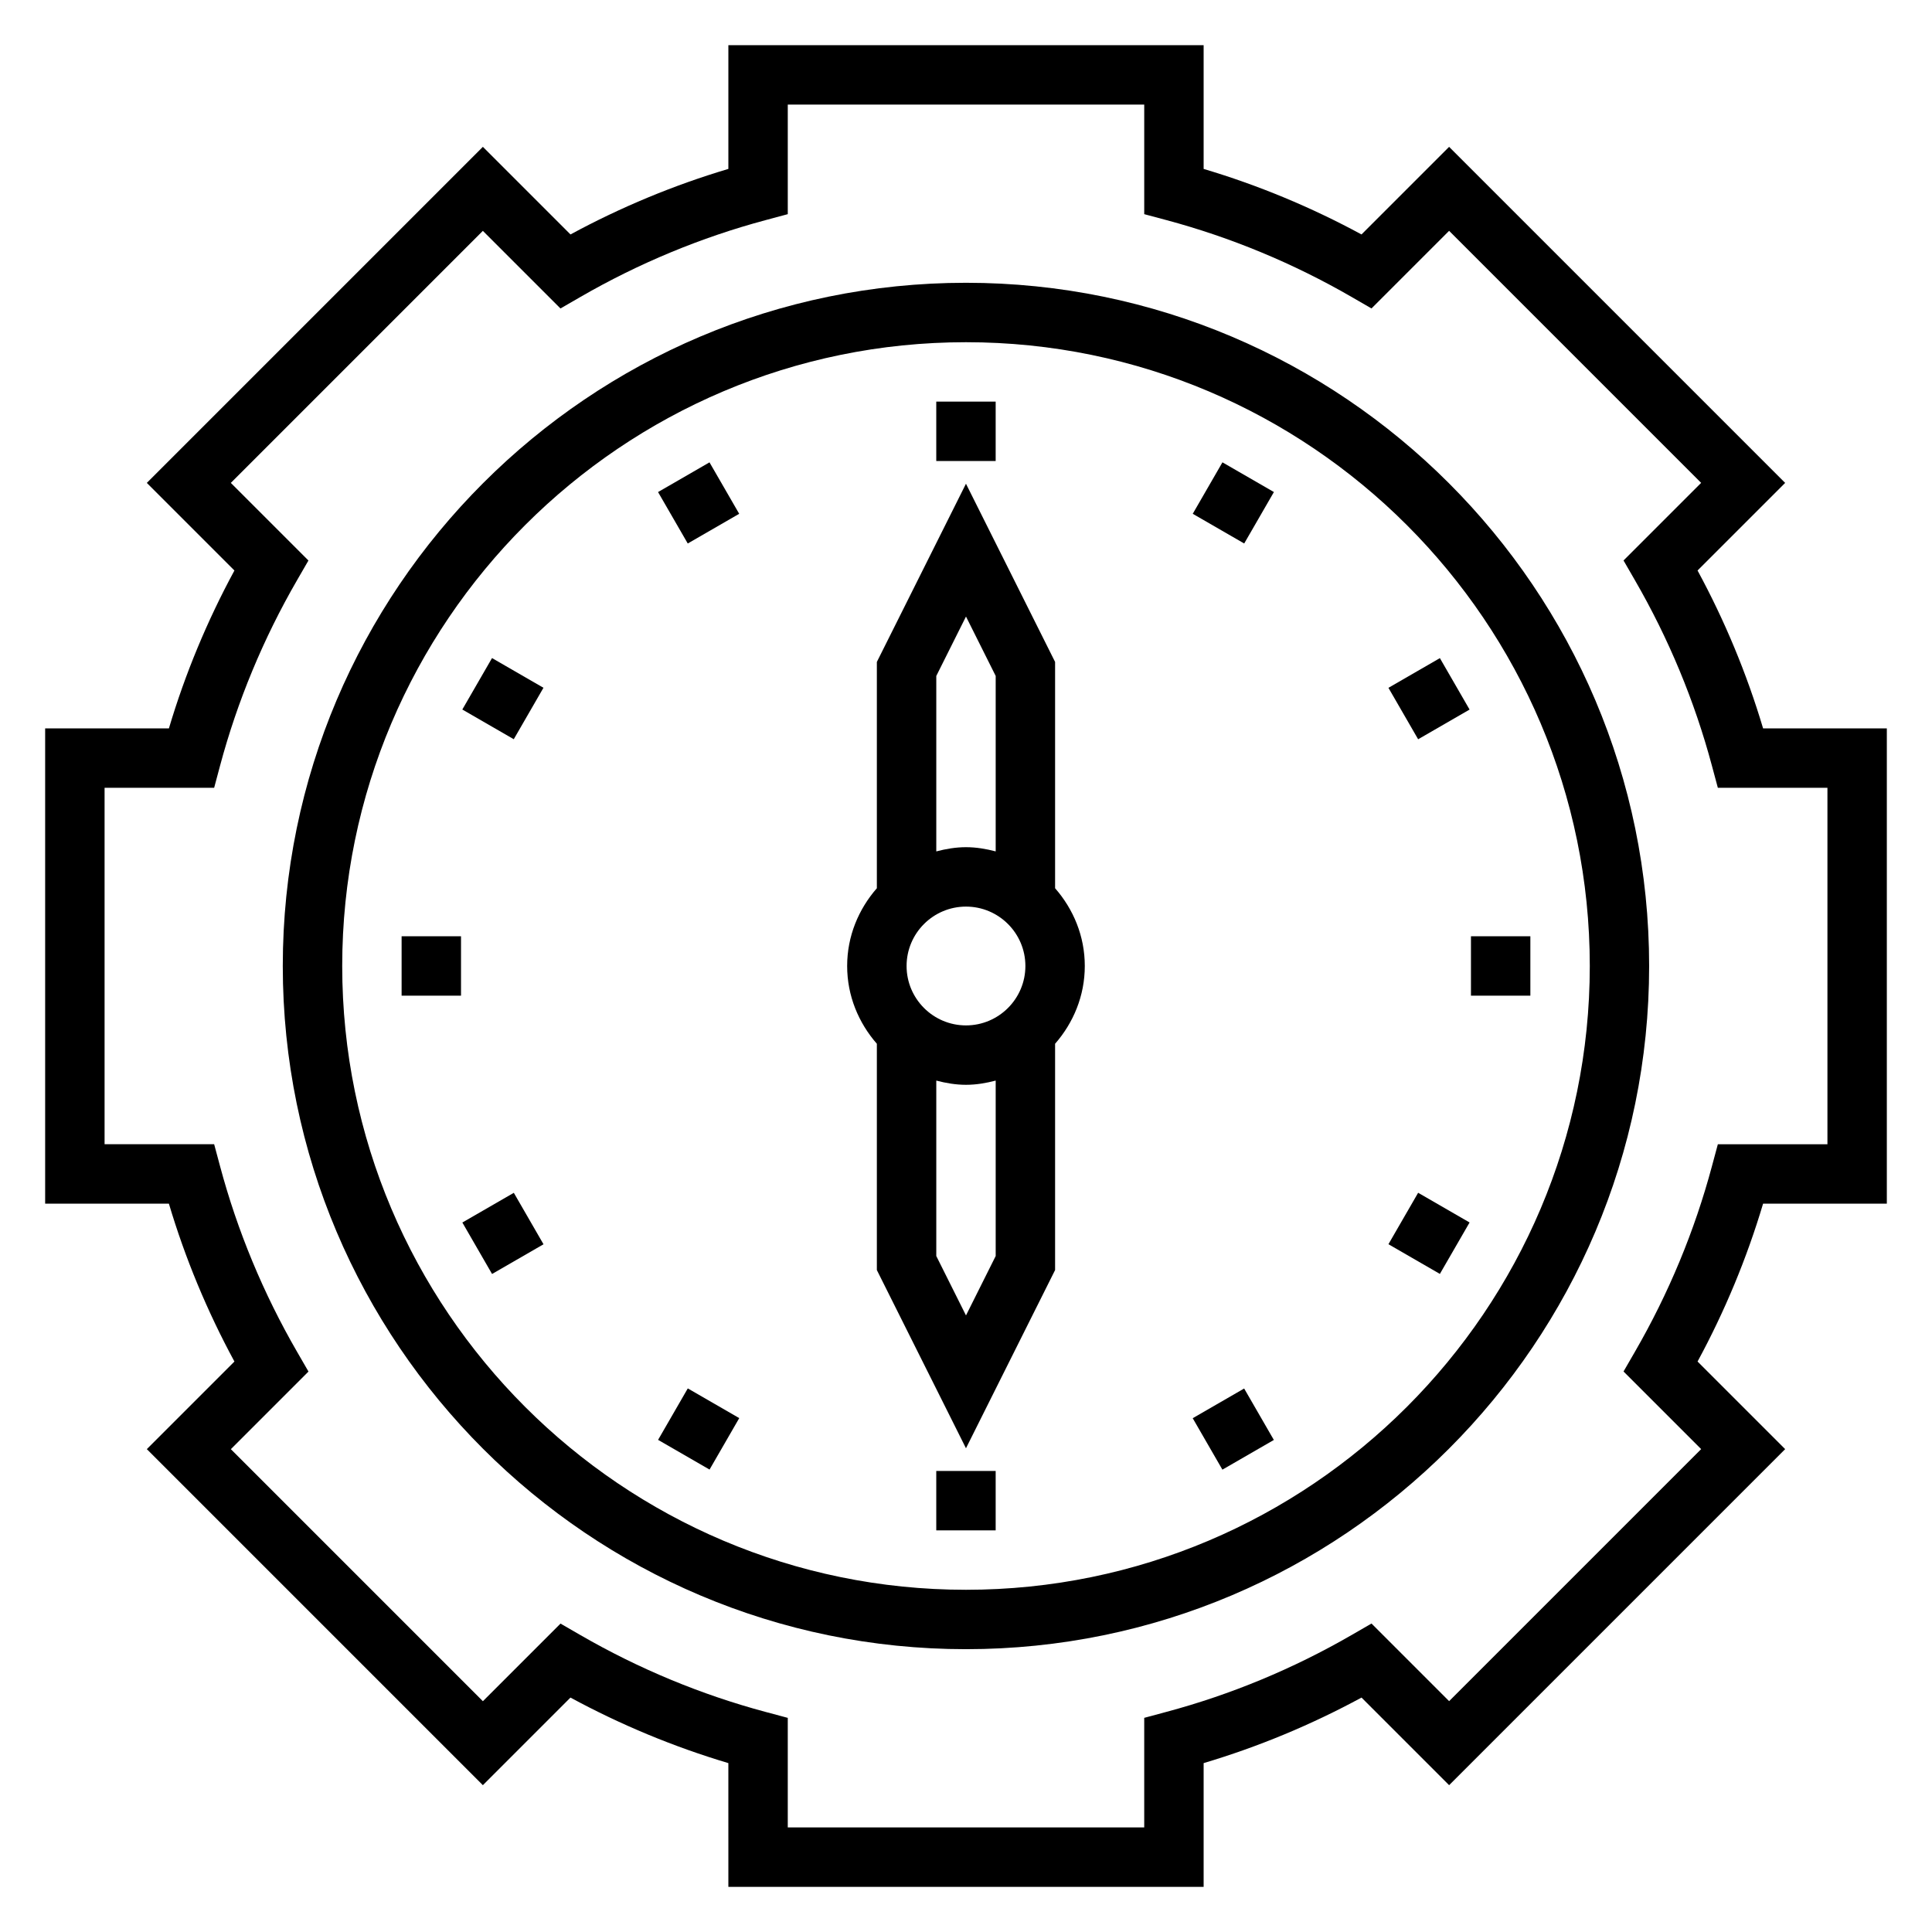 <?xml version="1.0" encoding="UTF-8"?>
<!-- The Best Svg Icon site in the world: iconSvg.co, Visit us! https://iconsvg.co -->
<svg fill="#000000" width="800px" height="800px" version="1.1" viewBox="144 144 512 512" xmlns="http://www.w3.org/2000/svg">
 <g>
  <path d="m644.03 462.98v-125.95h-32.793c-4.305-14.461-10.133-28.488-17.367-41.84l23.215-23.215-89.059-89.059-23.215 23.215c-13.348-7.234-27.375-13.059-41.836-17.363v-32.797h-125.95v32.793c-14.461 4.305-28.488 10.133-41.84 17.367l-23.215-23.215-89.059 89.059 23.215 23.215c-7.234 13.352-13.059 27.379-17.363 41.84h-32.797v125.95h32.793c4.305 14.461 10.133 28.488 17.367 41.84l-23.215 23.215 89.055 89.055 23.215-23.215c13.352 7.234 27.379 13.059 41.84 17.367l0.004 32.793h125.95v-32.793c14.461-4.305 28.488-10.133 41.84-17.367l23.215 23.215 89.055-89.055-23.215-23.215c7.234-13.352 13.059-27.379 17.367-41.84zm-46.352-9.914c-4.59 17.137-11.453 33.676-20.402 49.16l-3.023 5.234 20.57 20.57-66.793 66.793-20.57-20.57-5.234 3.023c-15.484 8.949-32.023 15.816-49.16 20.402l-5.836 1.57v29.043h-94.465v-29.039l-5.832-1.559c-17.137-4.59-33.676-11.453-49.16-20.402l-5.234-3.023-20.57 20.57-66.793-66.793 20.57-20.57-3.023-5.234c-8.949-15.484-15.816-32.023-20.402-49.16l-1.57-5.848h-29.039v-94.465h29.039l1.559-5.832c4.59-17.137 11.453-33.676 20.402-49.16l3.023-5.234-20.57-20.57 66.793-66.793 20.57 20.57 5.234-3.023c15.484-8.949 32.023-15.816 49.16-20.402l5.844-1.57v-29.039h94.465v29.039l5.832 1.559c17.137 4.59 33.676 11.453 49.16 20.402l5.234 3.023 20.57-20.57 66.793 66.793-20.57 20.57 3.023 5.234c8.949 15.484 15.816 32.023 20.402 49.16l1.57 5.844h29.043v94.465h-29.039z"/>
  <path d="m400 218.94c-99.836 0-181.06 81.223-181.06 181.06 0 99.832 81.223 181.05 181.05 181.05 99.832 0 181.05-81.223 181.05-181.05 0.004-99.836-81.219-181.06-181.05-181.06zm0 346.37c-91.156 0-165.31-74.156-165.31-165.31s74.156-165.31 165.31-165.31 165.31 74.156 165.31 165.31-74.156 165.31-165.31 165.31z"/>
  <path d="m423.61 379.39v-59.969l-23.617-47.23-23.617 47.23v59.969c-4.84 5.535-7.871 12.691-7.871 20.609s3.031 15.066 7.871 20.609v59.969l23.617 47.23 23.617-47.23v-59.969c4.84-5.535 7.871-12.691 7.871-20.609 0.004-7.922-3.027-15.07-7.871-20.609zm-23.613 36.352c-8.684 0-15.742-7.062-15.742-15.742 0-8.684 7.062-15.742 15.742-15.742 8.684 0 15.742 7.062 15.742 15.742s-7.062 15.742-15.742 15.742zm0-108.35 7.871 15.742v46.492c-2.535-0.656-5.141-1.113-7.871-1.113s-5.336 0.457-7.871 1.117v-46.492zm0 185.21-7.871-15.742v-46.492c2.531 0.66 5.137 1.117 7.871 1.117 2.731 0 5.336-0.457 7.871-1.117v46.492z"/>
  <path d="m392.12 250.43h15.742v15.742h-15.742z"/>
  <path d="m318.39 274.4 13.633-7.871 7.871 13.633-13.633 7.871z"/>
  <path d="m266.52 332.03 7.871-13.633 13.633 7.871-7.871 13.633z"/>
  <path d="m250.43 392.12h15.742v15.742h-15.742z"/>
  <path d="m266.53 467.98 13.637-7.871 7.871 13.637-13.637 7.871z"/>
  <path d="m318.4 525.58 7.871-13.637 13.637 7.871-7.871 13.637z"/>
  <path d="m392.12 533.82h15.742v15.742h-15.742z"/>
  <path d="m460.08 519.84 13.633-7.871 7.871 13.633-13.633 7.871z"/>
  <path d="m511.95 473.73 7.871-13.633 13.633 7.871-7.871 13.633z"/>
  <path d="m533.82 392.12h15.742v15.742h-15.742z"/>
  <path d="m511.95 326.28 13.633-7.871 7.871 13.633-13.633 7.871z"/>
  <path d="m460.09 280.16 7.871-13.637 13.637 7.871-7.871 13.637z"/>
 </g>
</svg>